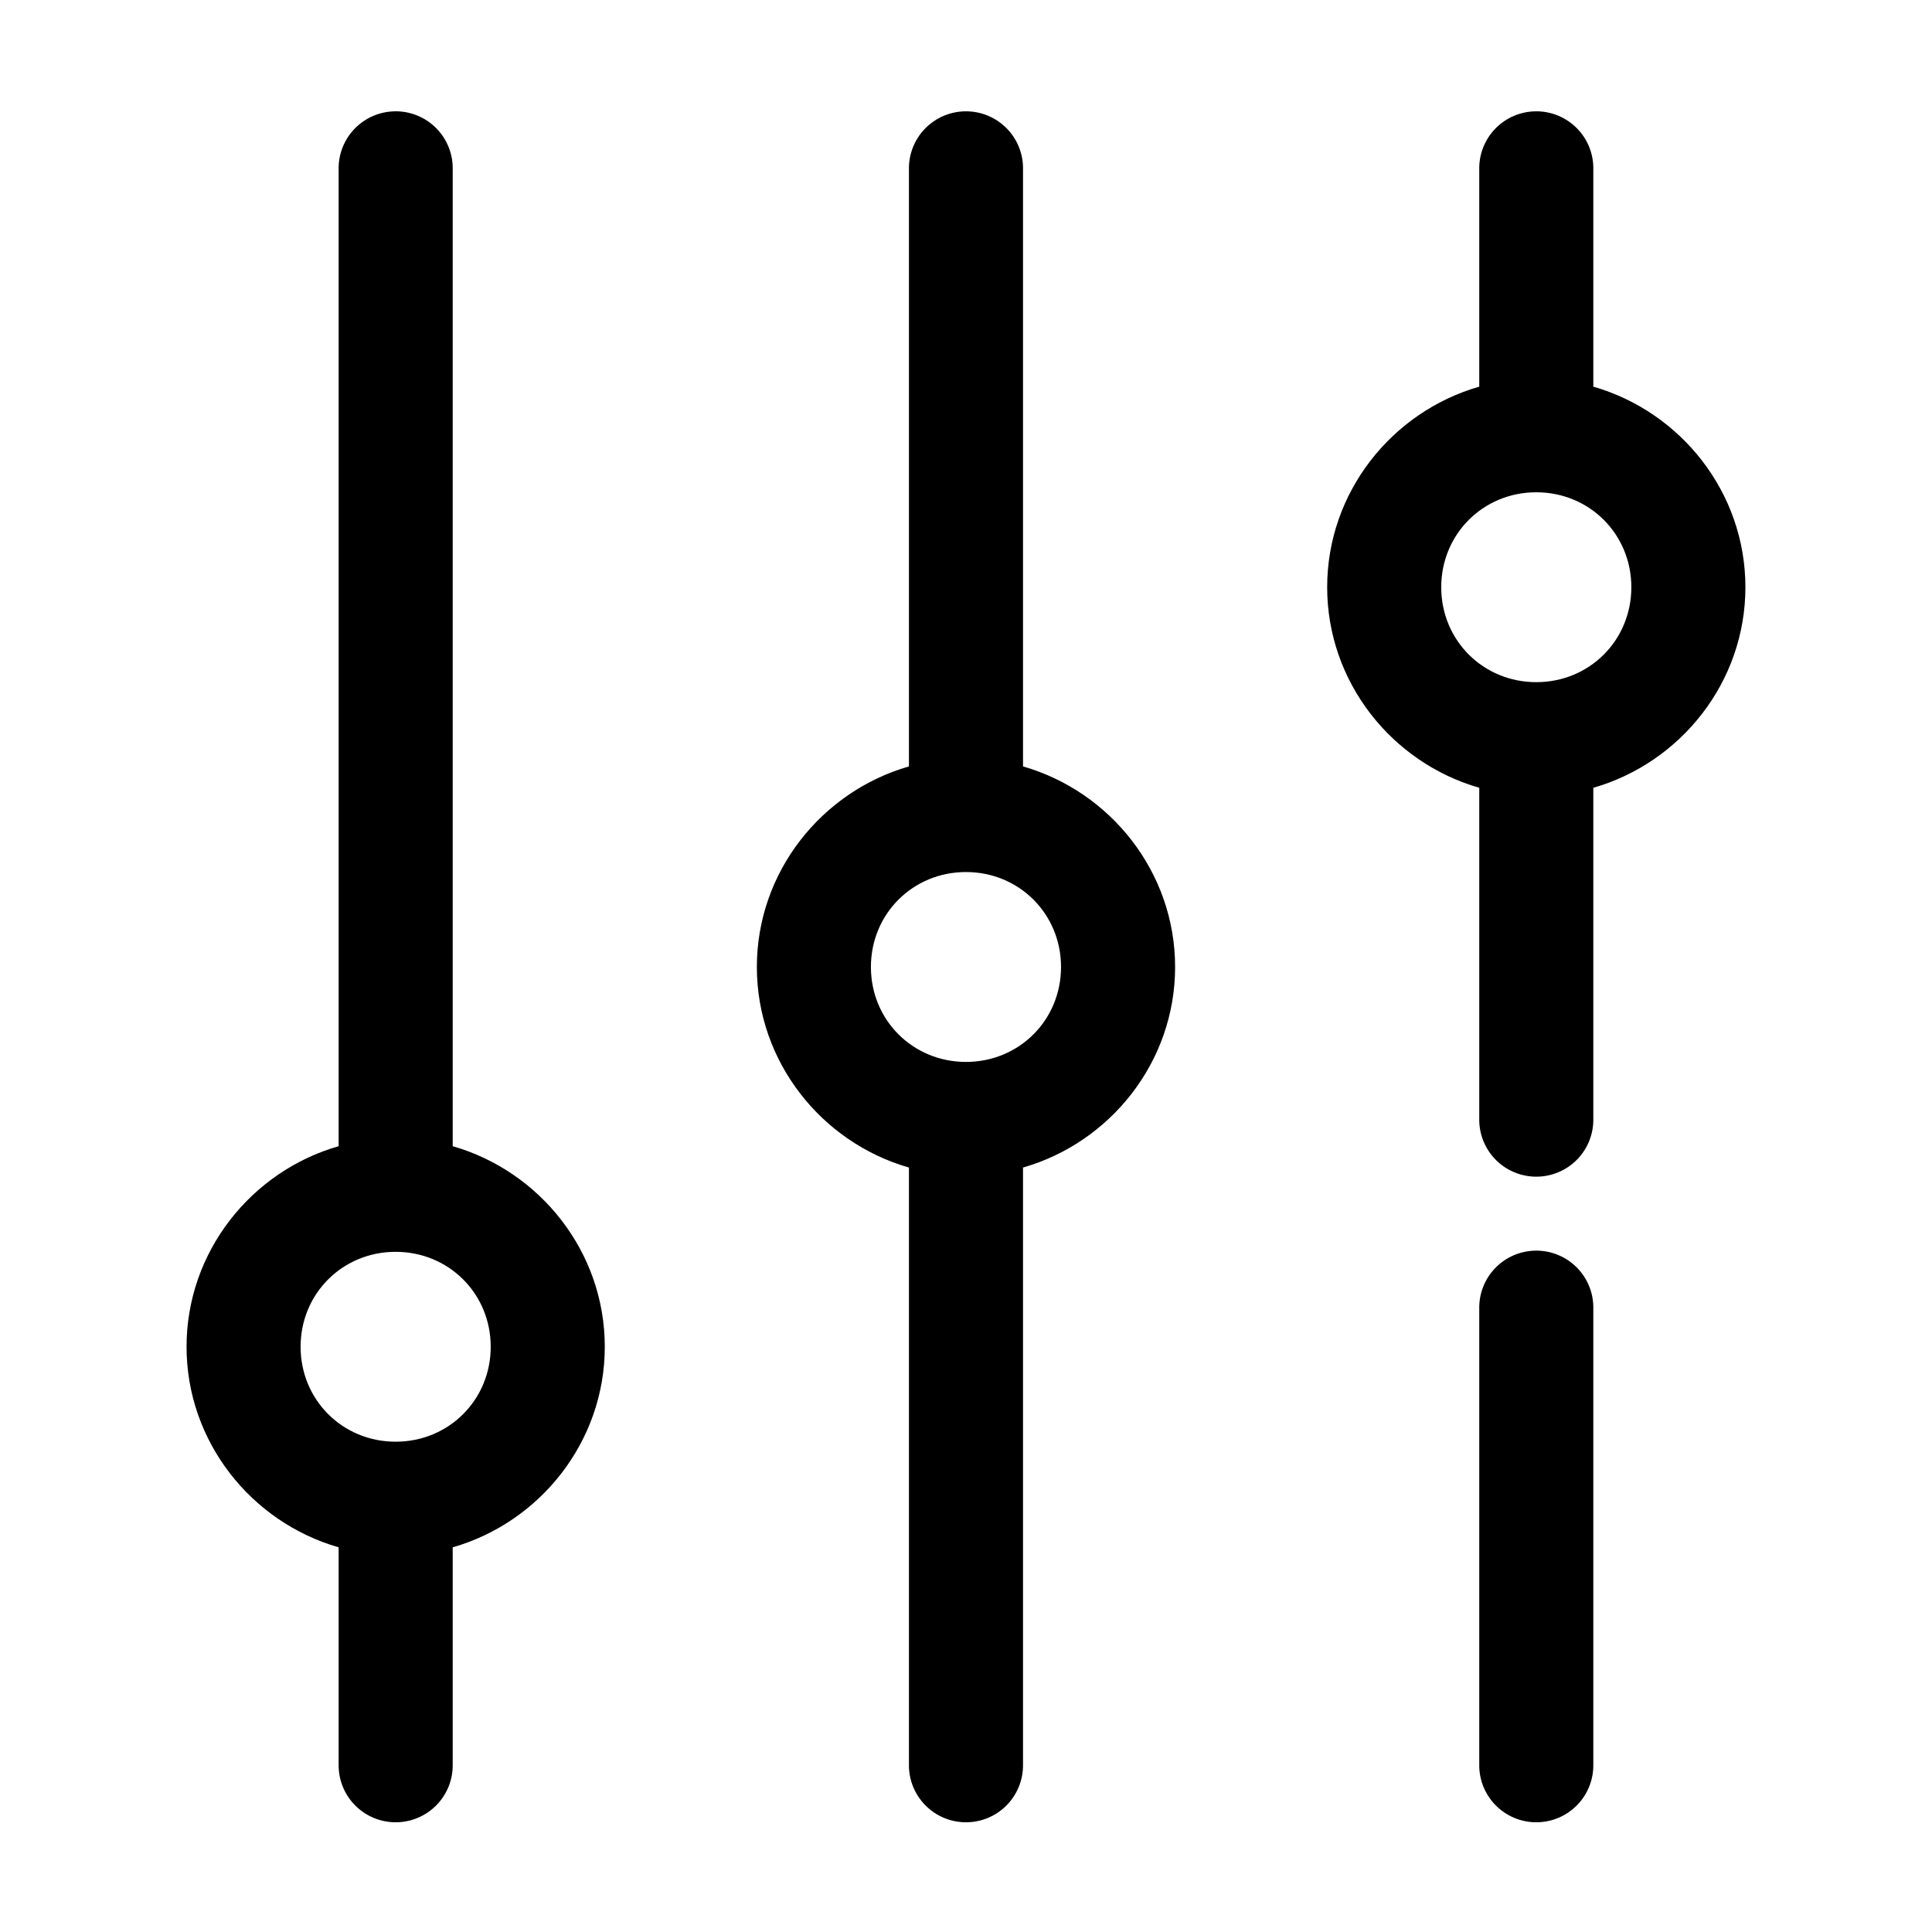<?xml version="1.0" encoding="UTF-8"?>
<!-- Uploaded to: ICON Repo, www.svgrepo.com, Generator: ICON Repo Mixer Tools -->
<svg fill="#000000" width="800px" height="800px" version="1.1" viewBox="144 144 512 512" xmlns="http://www.w3.org/2000/svg">
 <path d="m248.7 173.5c-4.039 0.043-7.891 1.695-10.699 4.59-2.809 2.894-4.344 6.789-4.258 10.82v258.84c-23.148 6.644-40.305 28-40.305 53.152s17.156 46.508 40.305 53.152v57.559c-0.059 4.039 1.508 7.934 4.352 10.812 2.84 2.879 6.715 4.5 10.762 4.5s7.922-1.621 10.766-4.5c2.84-2.879 4.406-6.773 4.348-10.812v-57.555c23.148-6.644 40.305-28 40.305-53.152s-17.156-46.508-40.305-53.152v-258.85c0.086-4.086-1.492-8.031-4.367-10.934-2.879-2.902-6.812-4.519-10.902-4.477zm151.14 0h-0.004c-4.035 0.043-7.887 1.695-10.695 4.59-2.812 2.894-4.344 6.789-4.262 10.82v158.2c-23.148 6.644-40.305 28-40.305 53.152 0 25.152 17.156 46.508 40.305 53.152v158.2c-0.055 4.039 1.512 7.934 4.352 10.812 2.84 2.879 6.719 4.5 10.766 4.5 4.043 0 7.922-1.621 10.762-4.5 2.84-2.879 4.41-6.773 4.352-10.812v-158.2c23.148-6.644 40.305-28 40.305-53.152s-17.156-46.508-40.305-53.152v-158.2c0.086-4.086-1.492-8.031-4.371-10.934-2.875-2.902-6.809-4.519-10.902-4.477zm151.14 0h-0.004c-4.035 0.043-7.887 1.695-10.699 4.59-2.809 2.894-4.344 6.789-4.258 10.82v57.555c-23.148 6.644-40.305 28-40.305 53.152 0 25.152 17.156 46.508 40.305 53.152v87.754c-0.059 4.039 1.508 7.934 4.352 10.812 2.84 2.879 6.715 4.496 10.762 4.496s7.926-1.617 10.766-4.496c2.84-2.879 4.406-6.773 4.348-10.812v-87.75c23.148-6.644 40.305-28 40.305-53.152s-17.156-46.508-40.305-53.152v-57.559c0.086-4.086-1.488-8.031-4.367-10.934-2.879-2.902-6.812-4.519-10.902-4.477zm0.152 100.96c14.09 0 25.191 11.086 25.191 25.16 0 14.074-11.098 25.16-25.191 25.16-14.09 0-25.191-11.086-25.191-25.16 0-14.074 11.098-25.16 25.191-25.16zm-151.14 100.64c14.09 0 25.191 11.086 25.191 25.16s-11.098 25.16-25.191 25.16c-14.09 0-25.191-11.086-25.191-25.16s11.098-25.16 25.191-25.16zm150.98 100.33 0.004 0.004c-4.035 0.039-7.887 1.691-10.699 4.586-2.809 2.894-4.344 6.793-4.258 10.824v120.77c-0.059 4.039 1.508 7.934 4.352 10.812 2.84 2.879 6.715 4.5 10.762 4.5s7.926-1.621 10.766-4.5c2.84-2.879 4.406-6.773 4.348-10.812v-120.77c0.086-4.086-1.488-8.031-4.367-10.934-2.879-2.906-6.812-4.519-10.902-4.477zm-302.12 0.316c14.09 0 25.191 11.086 25.191 25.16s-11.098 25.16-25.191 25.16c-14.09 0-25.191-11.086-25.191-25.16s11.098-25.16 25.191-25.16z"/>
</svg>